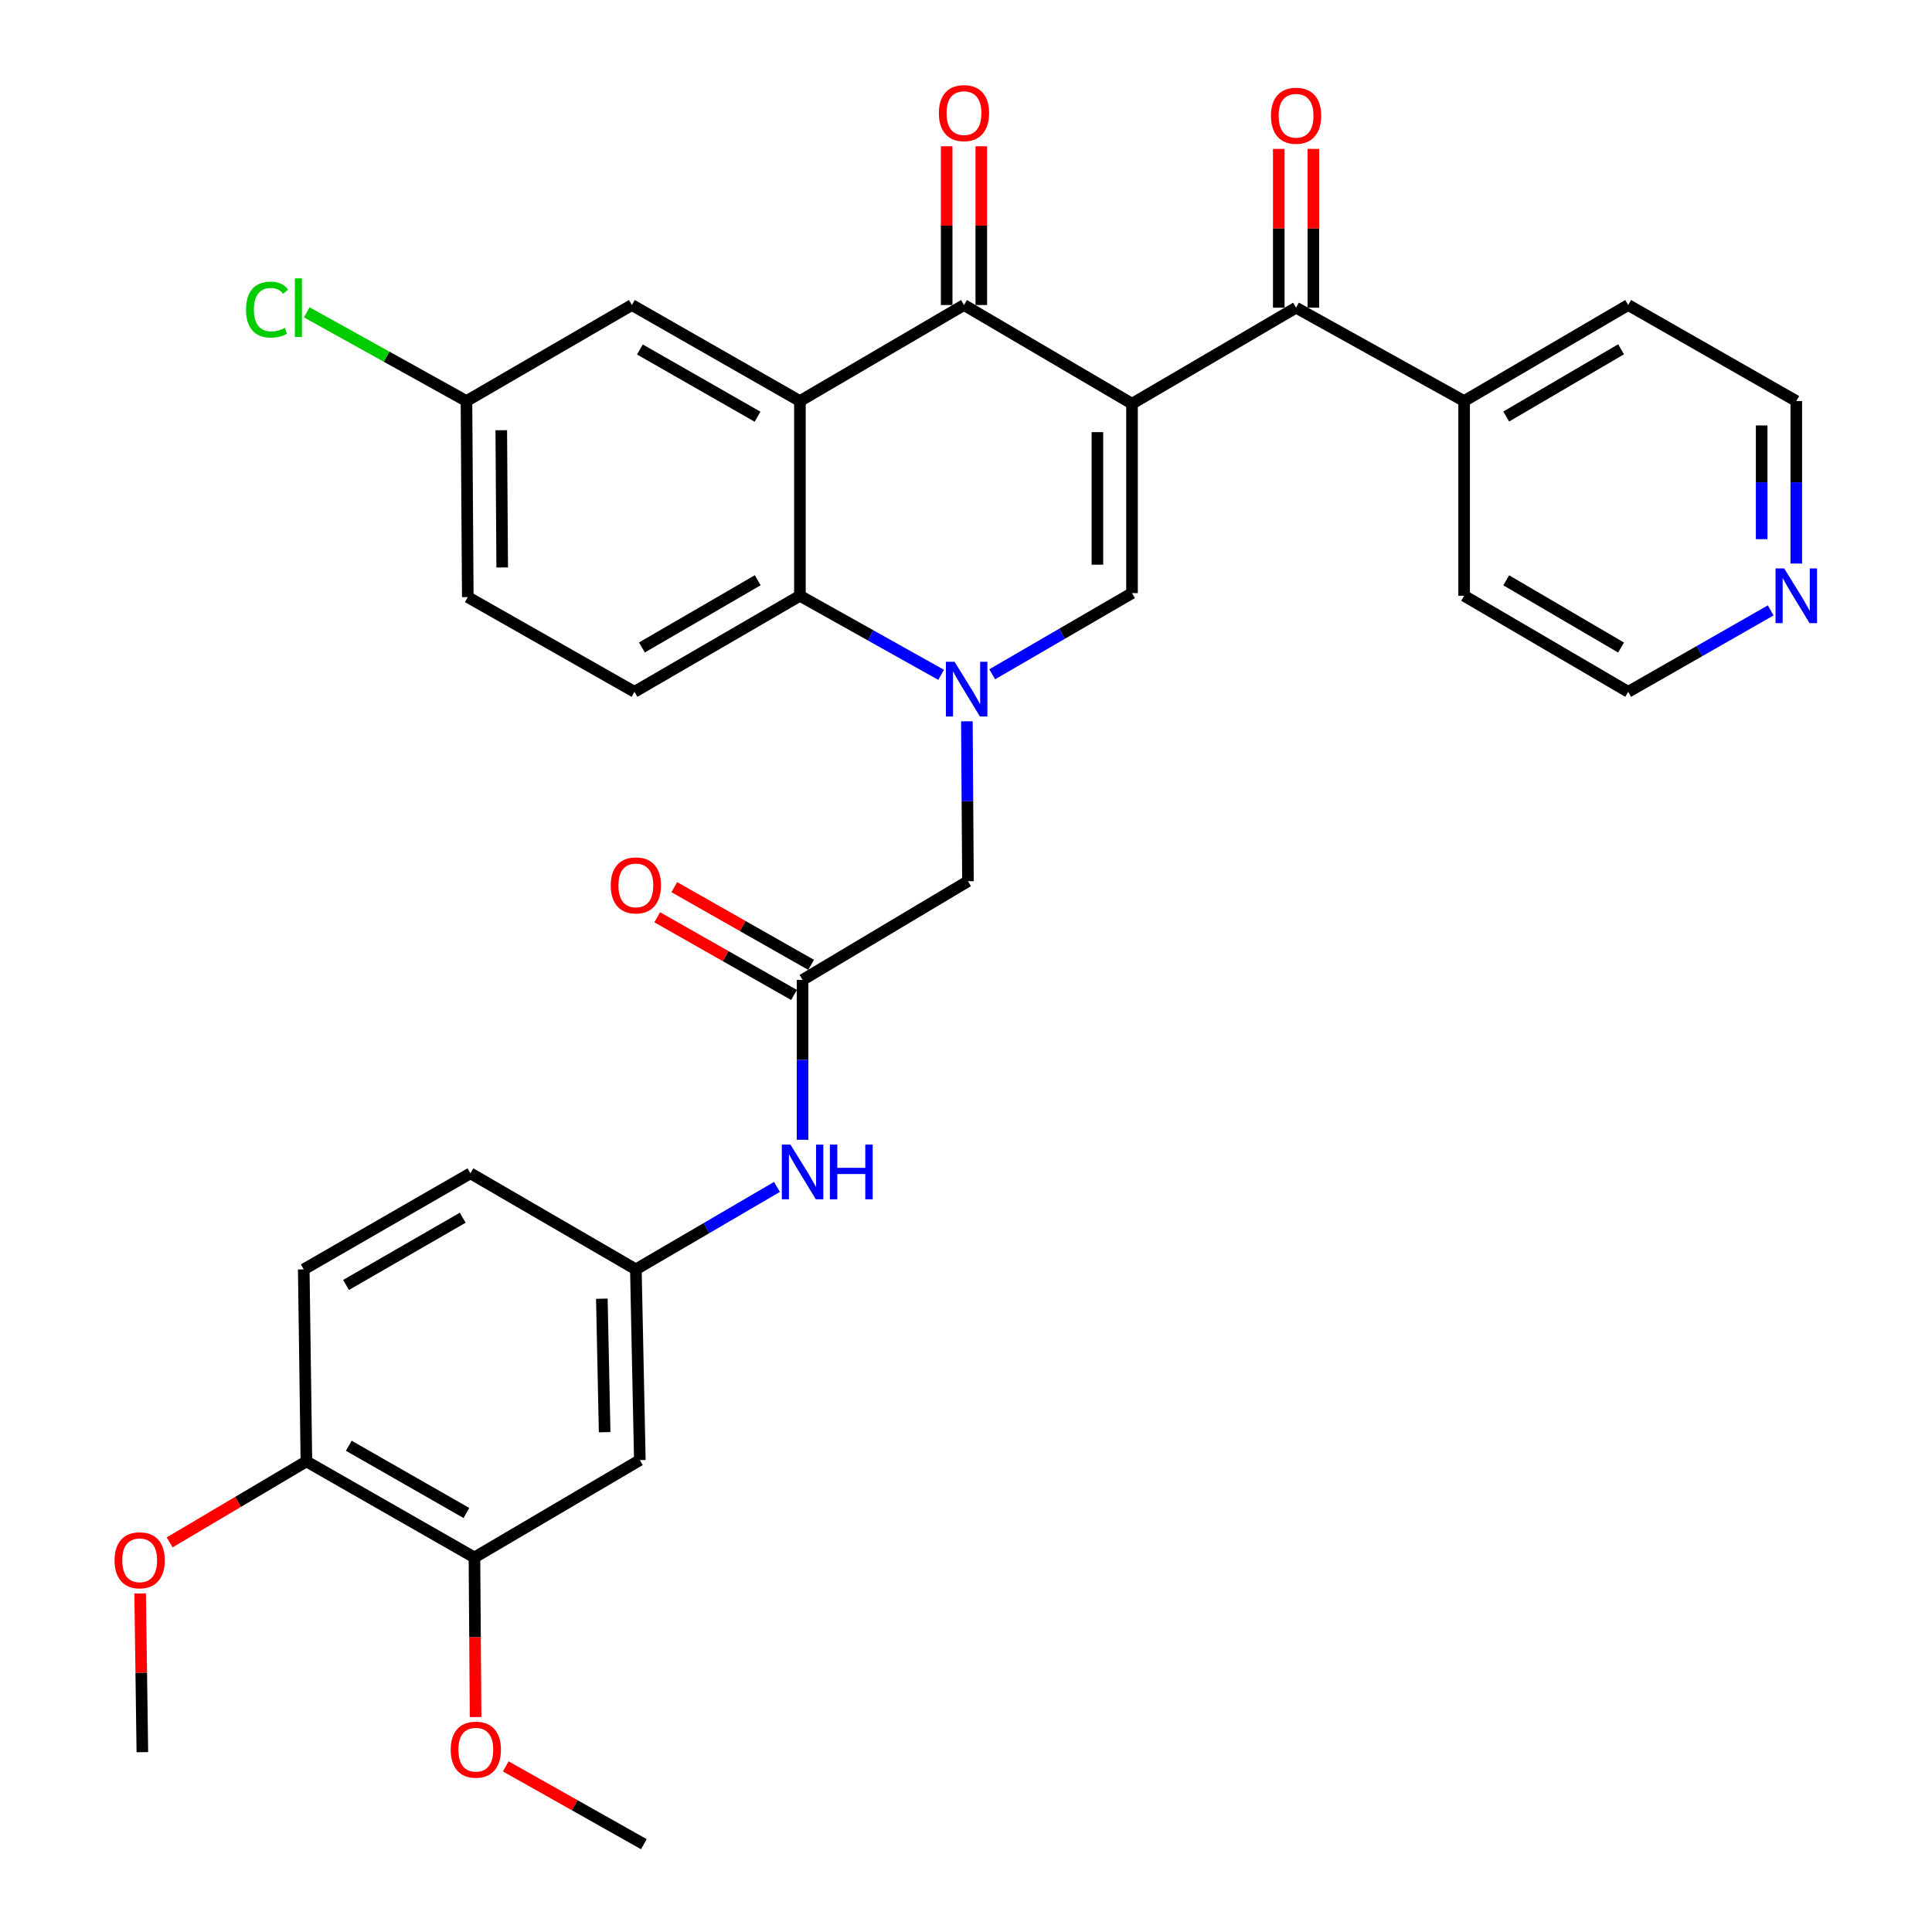 <?xml version='1.0' encoding='iso-8859-1'?>
<svg version='1.1' baseProfile='full'
              xmlns='http://www.w3.org/2000/svg'
                      xmlns:rdkit='http://www.rdkit.org/xml'
                      xmlns:xlink='http://www.w3.org/1999/xlink'
                  xml:space='preserve'
width='1000px' height='1000px' viewBox='0 0 1000 1000'>
<!-- END OF HEADER -->
<rect style='opacity:1.0;fill:#FFFFFF;stroke:none' width='1000' height='1000' x='0' y='0'> </rect>
<path class='bond-1' d='M 585.931,208.967 L 498.957,157.876' style='fill:none;fill-rule:evenodd;stroke:#000000;stroke-width:6px;stroke-linecap:butt;stroke-linejoin:miter;stroke-opacity:1' />
<path class='bond-2' d='M 585.931,208.967 L 585.931,306.99' style='fill:none;fill-rule:evenodd;stroke:#000000;stroke-width:6px;stroke-linecap:butt;stroke-linejoin:miter;stroke-opacity:1' />
<path class='bond-2' d='M 568.014,223.671 L 568.014,292.286' style='fill:none;fill-rule:evenodd;stroke:#000000;stroke-width:6px;stroke-linecap:butt;stroke-linejoin:miter;stroke-opacity:1' />
<path class='bond-5' d='M 585.931,208.967 L 670.844,159.259' style='fill:none;fill-rule:evenodd;stroke:#000000;stroke-width:6px;stroke-linecap:butt;stroke-linejoin:miter;stroke-opacity:1' />
<path class='bond-0' d='M 513.555,349.023 L 549.743,328.006' style='fill:none;fill-rule:evenodd;stroke:#0000FF;stroke-width:6px;stroke-linecap:butt;stroke-linejoin:miter;stroke-opacity:1' />
<path class='bond-0' d='M 549.743,328.006 L 585.931,306.99' style='fill:none;fill-rule:evenodd;stroke:#000000;stroke-width:6px;stroke-linecap:butt;stroke-linejoin:miter;stroke-opacity:1' />
<path class='bond-4' d='M 487.127,349.299 L 450.58,328.836' style='fill:none;fill-rule:evenodd;stroke:#0000FF;stroke-width:6px;stroke-linecap:butt;stroke-linejoin:miter;stroke-opacity:1' />
<path class='bond-4' d='M 450.58,328.836 L 414.033,308.373' style='fill:none;fill-rule:evenodd;stroke:#000000;stroke-width:6px;stroke-linecap:butt;stroke-linejoin:miter;stroke-opacity:1' />
<path class='bond-7' d='M 500.454,373.343 L 500.735,414.728' style='fill:none;fill-rule:evenodd;stroke:#0000FF;stroke-width:6px;stroke-linecap:butt;stroke-linejoin:miter;stroke-opacity:1' />
<path class='bond-7' d='M 500.735,414.728 L 501.017,456.113' style='fill:none;fill-rule:evenodd;stroke:#000000;stroke-width:6px;stroke-linecap:butt;stroke-linejoin:miter;stroke-opacity:1' />
<path class='bond-3' d='M 498.957,157.876 L 414.033,207.584' style='fill:none;fill-rule:evenodd;stroke:#000000;stroke-width:6px;stroke-linecap:butt;stroke-linejoin:miter;stroke-opacity:1' />
<path class='bond-13' d='M 507.915,157.876 L 507.915,116.796' style='fill:none;fill-rule:evenodd;stroke:#000000;stroke-width:6px;stroke-linecap:butt;stroke-linejoin:miter;stroke-opacity:1' />
<path class='bond-13' d='M 507.915,116.796 L 507.915,75.715' style='fill:none;fill-rule:evenodd;stroke:#FF0000;stroke-width:6px;stroke-linecap:butt;stroke-linejoin:miter;stroke-opacity:1' />
<path class='bond-13' d='M 489.999,157.876 L 489.999,116.796' style='fill:none;fill-rule:evenodd;stroke:#000000;stroke-width:6px;stroke-linecap:butt;stroke-linejoin:miter;stroke-opacity:1' />
<path class='bond-13' d='M 489.999,116.796 L 489.999,75.715' style='fill:none;fill-rule:evenodd;stroke:#FF0000;stroke-width:6px;stroke-linecap:butt;stroke-linejoin:miter;stroke-opacity:1' />
<path class='bond-11' d='M 414.033,207.584 L 327.059,157.876' style='fill:none;fill-rule:evenodd;stroke:#000000;stroke-width:6px;stroke-linecap:butt;stroke-linejoin:miter;stroke-opacity:1' />
<path class='bond-11' d='M 392.097,215.683 L 331.215,180.887' style='fill:none;fill-rule:evenodd;stroke:#000000;stroke-width:6px;stroke-linecap:butt;stroke-linejoin:miter;stroke-opacity:1' />
<path class='bond-33' d='M 414.033,207.584 L 414.033,308.373' style='fill:none;fill-rule:evenodd;stroke:#000000;stroke-width:6px;stroke-linecap:butt;stroke-linejoin:miter;stroke-opacity:1' />
<path class='bond-10' d='M 414.033,308.373 L 328.403,358.081' style='fill:none;fill-rule:evenodd;stroke:#000000;stroke-width:6px;stroke-linecap:butt;stroke-linejoin:miter;stroke-opacity:1' />
<path class='bond-10' d='M 392.194,300.334 L 332.253,335.13' style='fill:none;fill-rule:evenodd;stroke:#000000;stroke-width:6px;stroke-linecap:butt;stroke-linejoin:miter;stroke-opacity:1' />
<path class='bond-15' d='M 679.802,159.259 L 679.802,118.165' style='fill:none;fill-rule:evenodd;stroke:#000000;stroke-width:6px;stroke-linecap:butt;stroke-linejoin:miter;stroke-opacity:1' />
<path class='bond-15' d='M 679.802,118.165 L 679.802,77.07' style='fill:none;fill-rule:evenodd;stroke:#FF0000;stroke-width:6px;stroke-linecap:butt;stroke-linejoin:miter;stroke-opacity:1' />
<path class='bond-15' d='M 661.886,159.259 L 661.886,118.165' style='fill:none;fill-rule:evenodd;stroke:#000000;stroke-width:6px;stroke-linecap:butt;stroke-linejoin:miter;stroke-opacity:1' />
<path class='bond-15' d='M 661.886,118.165 L 661.886,77.07' style='fill:none;fill-rule:evenodd;stroke:#FF0000;stroke-width:6px;stroke-linecap:butt;stroke-linejoin:miter;stroke-opacity:1' />
<path class='bond-17' d='M 670.844,159.259 L 757.828,207.584' style='fill:none;fill-rule:evenodd;stroke:#000000;stroke-width:6px;stroke-linecap:butt;stroke-linejoin:miter;stroke-opacity:1' />
<path class='bond-6' d='M 415.407,507.195 L 501.017,456.113' style='fill:none;fill-rule:evenodd;stroke:#000000;stroke-width:6px;stroke-linecap:butt;stroke-linejoin:miter;stroke-opacity:1' />
<path class='bond-12' d='M 415.407,507.195 L 415.407,548.575' style='fill:none;fill-rule:evenodd;stroke:#000000;stroke-width:6px;stroke-linecap:butt;stroke-linejoin:miter;stroke-opacity:1' />
<path class='bond-12' d='M 415.407,548.575 L 415.407,589.955' style='fill:none;fill-rule:evenodd;stroke:#0000FF;stroke-width:6px;stroke-linecap:butt;stroke-linejoin:miter;stroke-opacity:1' />
<path class='bond-18' d='M 419.831,499.405 L 384.427,479.3' style='fill:none;fill-rule:evenodd;stroke:#000000;stroke-width:6px;stroke-linecap:butt;stroke-linejoin:miter;stroke-opacity:1' />
<path class='bond-18' d='M 384.427,479.3 L 349.024,459.195' style='fill:none;fill-rule:evenodd;stroke:#FF0000;stroke-width:6px;stroke-linecap:butt;stroke-linejoin:miter;stroke-opacity:1' />
<path class='bond-18' d='M 410.983,514.984 L 375.58,494.879' style='fill:none;fill-rule:evenodd;stroke:#000000;stroke-width:6px;stroke-linecap:butt;stroke-linejoin:miter;stroke-opacity:1' />
<path class='bond-18' d='M 375.58,494.879 L 340.177,474.774' style='fill:none;fill-rule:evenodd;stroke:#FF0000;stroke-width:6px;stroke-linecap:butt;stroke-linejoin:miter;stroke-opacity:1' />
<path class='bond-8' d='M 331.18,755.744 L 329.12,657.025' style='fill:none;fill-rule:evenodd;stroke:#000000;stroke-width:6px;stroke-linecap:butt;stroke-linejoin:miter;stroke-opacity:1' />
<path class='bond-8' d='M 312.959,741.31 L 311.516,672.207' style='fill:none;fill-rule:evenodd;stroke:#000000;stroke-width:6px;stroke-linecap:butt;stroke-linejoin:miter;stroke-opacity:1' />
<path class='bond-9' d='M 331.18,755.744 L 245.57,806.139' style='fill:none;fill-rule:evenodd;stroke:#000000;stroke-width:6px;stroke-linecap:butt;stroke-linejoin:miter;stroke-opacity:1' />
<path class='bond-24' d='M 245.57,806.139 L 245.868,847.439' style='fill:none;fill-rule:evenodd;stroke:#000000;stroke-width:6px;stroke-linecap:butt;stroke-linejoin:miter;stroke-opacity:1' />
<path class='bond-24' d='M 245.868,847.439 L 246.166,888.739' style='fill:none;fill-rule:evenodd;stroke:#FF0000;stroke-width:6px;stroke-linecap:butt;stroke-linejoin:miter;stroke-opacity:1' />
<path class='bond-36' d='M 245.57,806.139 L 158.596,756.421' style='fill:none;fill-rule:evenodd;stroke:#000000;stroke-width:6px;stroke-linecap:butt;stroke-linejoin:miter;stroke-opacity:1' />
<path class='bond-36' d='M 241.415,783.127 L 180.534,748.324' style='fill:none;fill-rule:evenodd;stroke:#000000;stroke-width:6px;stroke-linecap:butt;stroke-linejoin:miter;stroke-opacity:1' />
<path class='bond-22' d='M 328.403,358.081 L 242.126,309.06' style='fill:none;fill-rule:evenodd;stroke:#000000;stroke-width:6px;stroke-linecap:butt;stroke-linejoin:miter;stroke-opacity:1' />
<path class='bond-21' d='M 327.059,157.876 L 241.439,207.584' style='fill:none;fill-rule:evenodd;stroke:#000000;stroke-width:6px;stroke-linecap:butt;stroke-linejoin:miter;stroke-opacity:1' />
<path class='bond-14' d='M 402.168,614.337 L 365.644,635.681' style='fill:none;fill-rule:evenodd;stroke:#0000FF;stroke-width:6px;stroke-linecap:butt;stroke-linejoin:miter;stroke-opacity:1' />
<path class='bond-14' d='M 365.644,635.681 L 329.12,657.025' style='fill:none;fill-rule:evenodd;stroke:#000000;stroke-width:6px;stroke-linecap:butt;stroke-linejoin:miter;stroke-opacity:1' />
<path class='bond-23' d='M 329.12,657.025 L 243.5,607.307' style='fill:none;fill-rule:evenodd;stroke:#000000;stroke-width:6px;stroke-linecap:butt;stroke-linejoin:miter;stroke-opacity:1' />
<path class='bond-16' d='M 158.596,756.421 L 157.223,657.025' style='fill:none;fill-rule:evenodd;stroke:#000000;stroke-width:6px;stroke-linecap:butt;stroke-linejoin:miter;stroke-opacity:1' />
<path class='bond-26' d='M 158.596,756.421 L 123.201,777.38' style='fill:none;fill-rule:evenodd;stroke:#000000;stroke-width:6px;stroke-linecap:butt;stroke-linejoin:miter;stroke-opacity:1' />
<path class='bond-26' d='M 123.201,777.38 L 87.806,798.339' style='fill:none;fill-rule:evenodd;stroke:#FF0000;stroke-width:6px;stroke-linecap:butt;stroke-linejoin:miter;stroke-opacity:1' />
<path class='bond-29' d='M 757.828,207.584 L 757.828,308.373' style='fill:none;fill-rule:evenodd;stroke:#000000;stroke-width:6px;stroke-linecap:butt;stroke-linejoin:miter;stroke-opacity:1' />
<path class='bond-30' d='M 757.828,207.584 L 842.751,157.876' style='fill:none;fill-rule:evenodd;stroke:#000000;stroke-width:6px;stroke-linecap:butt;stroke-linejoin:miter;stroke-opacity:1' />
<path class='bond-30' d='M 779.617,215.59 L 839.063,180.794' style='fill:none;fill-rule:evenodd;stroke:#000000;stroke-width:6px;stroke-linecap:butt;stroke-linejoin:miter;stroke-opacity:1' />
<path class='bond-19' d='M 929.755,291.693 L 929.755,249.639' style='fill:none;fill-rule:evenodd;stroke:#0000FF;stroke-width:6px;stroke-linecap:butt;stroke-linejoin:miter;stroke-opacity:1' />
<path class='bond-19' d='M 929.755,249.639 L 929.755,207.584' style='fill:none;fill-rule:evenodd;stroke:#000000;stroke-width:6px;stroke-linecap:butt;stroke-linejoin:miter;stroke-opacity:1' />
<path class='bond-19' d='M 911.839,279.077 L 911.839,249.639' style='fill:none;fill-rule:evenodd;stroke:#0000FF;stroke-width:6px;stroke-linecap:butt;stroke-linejoin:miter;stroke-opacity:1' />
<path class='bond-19' d='M 911.839,249.639 L 911.839,220.2' style='fill:none;fill-rule:evenodd;stroke:#000000;stroke-width:6px;stroke-linecap:butt;stroke-linejoin:miter;stroke-opacity:1' />
<path class='bond-34' d='M 916.51,315.94 L 879.631,337.011' style='fill:none;fill-rule:evenodd;stroke:#0000FF;stroke-width:6px;stroke-linecap:butt;stroke-linejoin:miter;stroke-opacity:1' />
<path class='bond-34' d='M 879.631,337.011 L 842.751,358.081' style='fill:none;fill-rule:evenodd;stroke:#000000;stroke-width:6px;stroke-linecap:butt;stroke-linejoin:miter;stroke-opacity:1' />
<path class='bond-20' d='M 157.223,657.025 L 243.5,607.307' style='fill:none;fill-rule:evenodd;stroke:#000000;stroke-width:6px;stroke-linecap:butt;stroke-linejoin:miter;stroke-opacity:1' />
<path class='bond-20' d='M 179.11,665.091 L 239.504,630.288' style='fill:none;fill-rule:evenodd;stroke:#000000;stroke-width:6px;stroke-linecap:butt;stroke-linejoin:miter;stroke-opacity:1' />
<path class='bond-25' d='M 241.439,207.584 L 200.111,184.624' style='fill:none;fill-rule:evenodd;stroke:#000000;stroke-width:6px;stroke-linecap:butt;stroke-linejoin:miter;stroke-opacity:1' />
<path class='bond-25' d='M 200.111,184.624 L 158.783,161.664' style='fill:none;fill-rule:evenodd;stroke:#00CC00;stroke-width:6px;stroke-linecap:butt;stroke-linejoin:miter;stroke-opacity:1' />
<path class='bond-35' d='M 241.439,207.584 L 242.126,309.06' style='fill:none;fill-rule:evenodd;stroke:#000000;stroke-width:6px;stroke-linecap:butt;stroke-linejoin:miter;stroke-opacity:1' />
<path class='bond-35' d='M 259.458,222.684 L 259.939,293.717' style='fill:none;fill-rule:evenodd;stroke:#000000;stroke-width:6px;stroke-linecap:butt;stroke-linejoin:miter;stroke-opacity:1' />
<path class='bond-31' d='M 261.782,914.275 L 297.521,934.41' style='fill:none;fill-rule:evenodd;stroke:#FF0000;stroke-width:6px;stroke-linecap:butt;stroke-linejoin:miter;stroke-opacity:1' />
<path class='bond-31' d='M 297.521,934.41 L 333.261,954.545' style='fill:none;fill-rule:evenodd;stroke:#000000;stroke-width:6px;stroke-linecap:butt;stroke-linejoin:miter;stroke-opacity:1' />
<path class='bond-32' d='M 72.539,824.767 L 73.111,865.843' style='fill:none;fill-rule:evenodd;stroke:#FF0000;stroke-width:6px;stroke-linecap:butt;stroke-linejoin:miter;stroke-opacity:1' />
<path class='bond-32' d='M 73.111,865.843 L 73.683,906.918' style='fill:none;fill-rule:evenodd;stroke:#000000;stroke-width:6px;stroke-linecap:butt;stroke-linejoin:miter;stroke-opacity:1' />
<path class='bond-27' d='M 842.751,358.081 L 757.828,308.373' style='fill:none;fill-rule:evenodd;stroke:#000000;stroke-width:6px;stroke-linecap:butt;stroke-linejoin:miter;stroke-opacity:1' />
<path class='bond-27' d='M 839.063,335.162 L 779.617,300.367' style='fill:none;fill-rule:evenodd;stroke:#000000;stroke-width:6px;stroke-linecap:butt;stroke-linejoin:miter;stroke-opacity:1' />
<path class='bond-28' d='M 929.755,207.584 L 842.751,157.876' style='fill:none;fill-rule:evenodd;stroke:#000000;stroke-width:6px;stroke-linecap:butt;stroke-linejoin:miter;stroke-opacity:1' />
<path  class='atom-1' d='M 494.08 342.537
L 503.36 357.537
Q 504.28 359.017, 505.76 361.697
Q 507.24 364.377, 507.32 364.537
L 507.32 342.537
L 511.08 342.537
L 511.08 370.857
L 507.2 370.857
L 497.24 354.457
Q 496.08 352.537, 494.84 350.337
Q 493.64 348.137, 493.28 347.457
L 493.28 370.857
L 489.6 370.857
L 489.6 342.537
L 494.08 342.537
' fill='#0000FF'/>
<path  class='atom-13' d='M 409.147 592.44
L 418.427 607.44
Q 419.347 608.92, 420.827 611.6
Q 422.307 614.28, 422.387 614.44
L 422.387 592.44
L 426.147 592.44
L 426.147 620.76
L 422.267 620.76
L 412.307 604.36
Q 411.147 602.44, 409.907 600.24
Q 408.707 598.04, 408.347 597.36
L 408.347 620.76
L 404.667 620.76
L 404.667 592.44
L 409.147 592.44
' fill='#0000FF'/>
<path  class='atom-13' d='M 429.547 592.44
L 433.387 592.44
L 433.387 604.48
L 447.867 604.48
L 447.867 592.44
L 451.707 592.44
L 451.707 620.76
L 447.867 620.76
L 447.867 607.68
L 433.387 607.68
L 433.387 620.76
L 429.547 620.76
L 429.547 592.44
' fill='#0000FF'/>
<path  class='atom-14' d='M 485.957 58.55
Q 485.957 51.75, 489.317 47.95
Q 492.677 44.15, 498.957 44.15
Q 505.237 44.15, 508.597 47.95
Q 511.957 51.75, 511.957 58.55
Q 511.957 65.43, 508.557 69.35
Q 505.157 73.23, 498.957 73.23
Q 492.717 73.23, 489.317 69.35
Q 485.957 65.47, 485.957 58.55
M 498.957 70.03
Q 503.277 70.03, 505.597 67.15
Q 507.957 64.23, 507.957 58.55
Q 507.957 52.99, 505.597 50.19
Q 503.277 47.35, 498.957 47.35
Q 494.637 47.35, 492.277 50.15
Q 489.957 52.95, 489.957 58.55
Q 489.957 64.27, 492.277 67.15
Q 494.637 70.03, 498.957 70.03
' fill='#FF0000'/>
<path  class='atom-16' d='M 657.844 59.904
Q 657.844 53.104, 661.204 49.304
Q 664.564 45.504, 670.844 45.504
Q 677.124 45.504, 680.484 49.304
Q 683.844 53.104, 683.844 59.904
Q 683.844 66.784, 680.444 70.704
Q 677.044 74.584, 670.844 74.584
Q 664.604 74.584, 661.204 70.704
Q 657.844 66.824, 657.844 59.904
M 670.844 71.384
Q 675.164 71.384, 677.484 68.504
Q 679.844 65.584, 679.844 59.904
Q 679.844 54.344, 677.484 51.544
Q 675.164 48.704, 670.844 48.704
Q 666.524 48.704, 664.164 51.504
Q 661.844 54.304, 661.844 59.904
Q 661.844 65.624, 664.164 68.504
Q 666.524 71.384, 670.844 71.384
' fill='#FF0000'/>
<path  class='atom-19' d='M 316.12 458.273
Q 316.12 451.473, 319.48 447.673
Q 322.84 443.873, 329.12 443.873
Q 335.4 443.873, 338.76 447.673
Q 342.12 451.473, 342.12 458.273
Q 342.12 465.153, 338.72 469.073
Q 335.32 472.953, 329.12 472.953
Q 322.88 472.953, 319.48 469.073
Q 316.12 465.193, 316.12 458.273
M 329.12 469.753
Q 333.44 469.753, 335.76 466.873
Q 338.12 463.953, 338.12 458.273
Q 338.12 452.713, 335.76 449.913
Q 333.44 447.073, 329.12 447.073
Q 324.8 447.073, 322.44 449.873
Q 320.12 452.673, 320.12 458.273
Q 320.12 463.993, 322.44 466.873
Q 324.8 469.753, 329.12 469.753
' fill='#FF0000'/>
<path  class='atom-20' d='M 923.495 294.213
L 932.775 309.213
Q 933.695 310.693, 935.175 313.373
Q 936.655 316.053, 936.735 316.213
L 936.735 294.213
L 940.495 294.213
L 940.495 322.533
L 936.615 322.533
L 926.655 306.133
Q 925.495 304.213, 924.255 302.013
Q 923.055 299.813, 922.695 299.133
L 922.695 322.533
L 919.015 322.533
L 919.015 294.213
L 923.495 294.213
' fill='#0000FF'/>
<path  class='atom-25' d='M 233.287 905.624
Q 233.287 898.824, 236.647 895.024
Q 240.007 891.224, 246.287 891.224
Q 252.567 891.224, 255.927 895.024
Q 259.287 898.824, 259.287 905.624
Q 259.287 912.504, 255.887 916.424
Q 252.487 920.304, 246.287 920.304
Q 240.047 920.304, 236.647 916.424
Q 233.287 912.544, 233.287 905.624
M 246.287 917.104
Q 250.607 917.104, 252.927 914.224
Q 255.287 911.304, 255.287 905.624
Q 255.287 900.064, 252.927 897.264
Q 250.607 894.424, 246.287 894.424
Q 241.967 894.424, 239.607 897.224
Q 237.287 900.024, 237.287 905.624
Q 237.287 911.344, 239.607 914.224
Q 241.967 917.104, 246.287 917.104
' fill='#FF0000'/>
<path  class='atom-26' d='M 127.336 160.239
Q 127.336 153.199, 130.616 149.519
Q 133.936 145.799, 140.216 145.799
Q 146.056 145.799, 149.176 149.919
L 146.536 152.079
Q 144.256 149.079, 140.216 149.079
Q 135.936 149.079, 133.656 151.959
Q 131.416 154.799, 131.416 160.239
Q 131.416 165.839, 133.736 168.719
Q 136.096 171.599, 140.656 171.599
Q 143.776 171.599, 147.416 169.719
L 148.536 172.719
Q 147.056 173.679, 144.816 174.239
Q 142.576 174.799, 140.096 174.799
Q 133.936 174.799, 130.616 171.039
Q 127.336 167.279, 127.336 160.239
' fill='#00CC00'/>
<path  class='atom-26' d='M 152.616 144.079
L 156.296 144.079
L 156.296 174.439
L 152.616 174.439
L 152.616 144.079
' fill='#00CC00'/>
<path  class='atom-27' d='M 59.299 807.602
Q 59.299 800.802, 62.659 797.002
Q 66.019 793.202, 72.299 793.202
Q 78.579 793.202, 81.939 797.002
Q 85.299 800.802, 85.299 807.602
Q 85.299 814.482, 81.899 818.402
Q 78.499 822.282, 72.299 822.282
Q 66.059 822.282, 62.659 818.402
Q 59.299 814.522, 59.299 807.602
M 72.299 819.082
Q 76.619 819.082, 78.939 816.202
Q 81.299 813.282, 81.299 807.602
Q 81.299 802.042, 78.939 799.242
Q 76.619 796.402, 72.299 796.402
Q 67.979 796.402, 65.619 799.202
Q 63.299 802.002, 63.299 807.602
Q 63.299 813.322, 65.619 816.202
Q 67.979 819.082, 72.299 819.082
' fill='#FF0000'/>
</svg>
